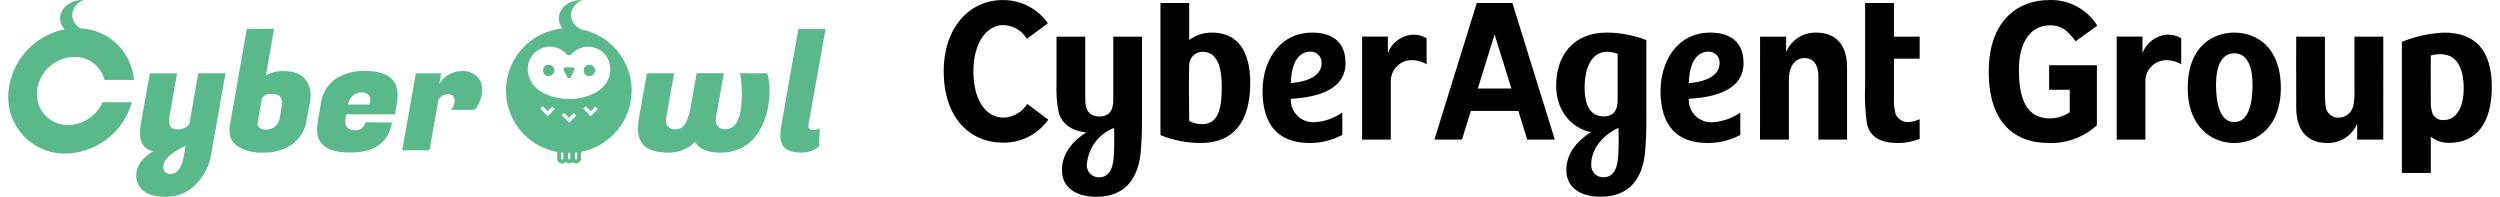 <svg width="254" height="20" viewBox="0 0 254 20" fill="none" xmlns="http://www.w3.org/2000/svg">
<path fill-rule="evenodd" clip-rule="evenodd" d="M59.115 3C58.805 2.893 58.535 2.695 58.338 2.433C58.141 2.171 58.028 1.856 58.011 1.529C58.028 1.179 58.155 0.844 58.373 0.571C58.591 0.298 58.89 0.1 59.227 0.006C59.159 0.001 59.091 0.001 59.024 0.006C57.786 0.006 56.778 0.837 56.778 1.866C56.781 2.241 56.913 2.603 57.15 2.892C55.625 3.036 54.204 3.727 53.149 4.837C52.094 5.947 51.477 7.402 51.412 8.932C51.346 10.462 51.837 11.964 52.793 13.161C53.75 14.357 55.107 15.167 56.614 15.44V16.102C56.607 16.205 56.633 16.308 56.689 16.395C56.744 16.483 56.826 16.55 56.922 16.588C57.018 16.626 57.124 16.633 57.224 16.607C57.324 16.581 57.413 16.524 57.479 16.444C57.524 16.491 57.579 16.529 57.639 16.555C57.699 16.581 57.764 16.595 57.829 16.596C57.963 16.594 58.091 16.539 58.184 16.444C58.229 16.492 58.284 16.53 58.344 16.556C58.404 16.582 58.469 16.595 58.535 16.596C58.666 16.596 58.791 16.544 58.884 16.451C58.976 16.359 59.028 16.233 59.028 16.102V15.423C60.466 15.148 61.765 14.384 62.703 13.259C63.642 12.135 64.161 10.72 64.174 9.256C64.187 7.791 63.692 6.368 62.773 5.227C61.855 4.087 60.57 3.3 59.136 3H59.115ZM55.653 11.81L54.896 11.027L55.142 10.789L55.653 11.312L56.125 10.823L56.371 11.066L55.653 11.81ZM57.228 16.085C57.231 16.101 57.231 16.118 57.227 16.134C57.223 16.15 57.215 16.165 57.205 16.178C57.194 16.191 57.181 16.201 57.166 16.209C57.151 16.216 57.134 16.219 57.118 16.219C57.101 16.219 57.085 16.216 57.069 16.209C57.054 16.201 57.041 16.191 57.031 16.178C57.02 16.165 57.013 16.15 57.008 16.134C57.005 16.118 57.004 16.101 57.007 16.085V15.479L57.228 15.509V16.085ZM57.933 16.085C57.933 16.115 57.921 16.143 57.9 16.165C57.879 16.186 57.851 16.198 57.821 16.198C57.792 16.196 57.764 16.184 57.744 16.163C57.724 16.142 57.713 16.114 57.713 16.085V15.531H57.933V16.085ZM57.834 12.485L57.064 11.689L57.31 11.451L57.821 11.974L58.305 11.472L58.556 11.715L57.834 12.485ZM58.639 16.085C58.639 16.115 58.627 16.143 58.606 16.165C58.584 16.186 58.556 16.198 58.526 16.198C58.496 16.198 58.468 16.186 58.447 16.165C58.425 16.143 58.414 16.115 58.414 16.085V15.509L58.639 15.479V16.085ZM60.019 11.81L59.257 11.027L59.504 10.789L60.015 11.312L60.491 10.823L60.737 11.066L60.019 11.81ZM61.966 7.53C61.633 9.261 59.586 10.062 57.821 10.062C56.562 10.062 54.078 9.538 53.684 7.552C53.642 7.376 53.621 7.196 53.619 7.016C53.62 6.86 53.636 6.705 53.667 6.553C53.685 6.435 53.718 6.32 53.766 6.211V6.189C53.907 5.827 54.138 5.506 54.438 5.259C54.738 5.012 55.097 4.847 55.479 4.778C55.862 4.71 56.255 4.742 56.622 4.87C56.989 4.998 57.317 5.218 57.574 5.51C57.605 5.543 57.642 5.569 57.683 5.587C57.725 5.605 57.769 5.614 57.814 5.614C57.859 5.614 57.904 5.605 57.945 5.587C57.986 5.569 58.024 5.543 58.054 5.51C58.311 5.219 58.638 4.999 59.004 4.872C59.37 4.744 59.763 4.713 60.145 4.782C60.527 4.85 60.884 5.015 61.184 5.262C61.483 5.508 61.714 5.828 61.854 6.189V6.211C61.898 6.316 61.93 6.426 61.949 6.54C61.983 6.696 62 6.855 62.001 7.016C62.004 7.188 61.988 7.361 61.953 7.53H61.966ZM6.935 12.706C6.491 12.714 6.05 12.628 5.642 12.453C5.234 12.278 4.867 12.019 4.567 11.691C4.267 11.364 4.04 10.976 3.902 10.554C3.763 10.132 3.716 9.686 3.763 9.244C3.862 8.305 4.301 7.436 4.997 6.798C5.692 6.161 6.597 5.799 7.541 5.782C8.243 5.768 8.929 5.992 9.489 6.417C10.048 6.841 10.447 7.443 10.622 8.123H13.607C13.497 6.741 12.887 5.447 11.892 4.482C10.896 3.518 9.583 2.949 8.198 2.883C7.947 2.755 7.734 2.562 7.582 2.324C7.43 2.086 7.344 1.811 7.333 1.529C7.351 1.178 7.479 0.842 7.699 0.569C7.918 0.295 8.219 0.098 8.558 0.006H8.354C7.117 0.006 6.108 0.841 6.108 1.871C6.115 2.285 6.277 2.682 6.563 2.983C5.07 3.28 3.712 4.047 2.687 5.172C1.662 6.298 1.025 7.721 0.868 9.235C0.779 10.046 0.864 10.867 1.116 11.643C1.369 12.418 1.784 13.131 2.334 13.734C2.884 14.336 3.556 14.815 4.305 15.137C5.055 15.46 5.864 15.619 6.68 15.605C8.21 15.574 9.69 15.049 10.899 14.11C12.109 13.171 12.982 11.866 13.391 10.391H10.414C10.117 11.069 9.631 11.649 9.014 12.059C8.398 12.469 7.676 12.694 6.935 12.706ZM17.229 11.775C17.198 11.97 17.182 12.167 17.181 12.364C17.181 12.883 17.476 13.143 18.047 13.143C18.269 13.148 18.49 13.106 18.695 13.018C18.899 12.931 19.083 12.801 19.232 12.636L20.141 7.444H22.91L21.483 15.522C21.312 16.762 20.737 17.91 19.847 18.789C19.073 19.561 18.024 19.994 16.93 19.992C15.836 19.992 15.044 19.793 14.564 19.391C14.33 19.202 14.143 18.961 14.018 18.688C13.893 18.415 13.832 18.116 13.841 17.816C13.841 16.896 14.409 16.078 15.546 15.362C15.287 15.323 15.042 15.217 14.837 15.054C14.632 14.89 14.473 14.676 14.377 14.432C14.276 14.155 14.226 13.862 14.23 13.567C14.23 13.233 14.258 12.9 14.313 12.571L15.221 7.453H17.986L17.229 11.775ZM17.311 17.677C18.015 17.677 18.475 17.038 18.692 15.76L18.856 14.817C17.35 15.524 16.597 16.233 16.597 16.946C16.588 17.14 16.655 17.329 16.783 17.474C16.852 17.544 16.934 17.598 17.025 17.633C17.116 17.668 17.214 17.683 17.311 17.677ZM31.054 8.119C30.621 7.522 29.868 7.223 28.795 7.223C28.174 7.196 27.557 7.349 27.021 7.665L27.839 2.935H25.074L23.36 12.719C23.328 12.896 23.312 13.075 23.313 13.255C23.299 13.555 23.36 13.853 23.491 14.122C23.622 14.392 23.818 14.625 24.061 14.8C24.865 15.317 25.812 15.562 26.766 15.501C27.805 15.54 28.83 15.246 29.691 14.661C30.078 14.378 30.405 14.02 30.653 13.608C30.9 13.196 31.063 12.739 31.132 12.264L31.482 10.443C31.534 10.186 31.562 9.925 31.564 9.664C31.574 9.106 31.394 8.561 31.054 8.119ZM28.648 10.317V10.685L28.432 11.901C28.418 12.081 28.369 12.256 28.287 12.417C28.205 12.578 28.092 12.721 27.954 12.838C27.816 12.954 27.657 13.043 27.485 13.097C27.313 13.152 27.132 13.171 26.952 13.156C26.781 13.174 26.61 13.136 26.463 13.047C26.316 12.959 26.202 12.825 26.138 12.667L26.61 9.954C26.725 9.811 26.874 9.699 27.043 9.628C27.212 9.557 27.397 9.529 27.579 9.547C28.012 9.547 28.306 9.633 28.445 9.815C28.564 9.956 28.636 10.132 28.648 10.317ZM35.584 15.501C33.334 15.501 32.208 14.72 32.205 13.16C32.206 12.925 32.228 12.69 32.27 12.459L32.611 10.443C32.679 9.967 32.841 9.511 33.088 9.099C33.334 8.687 33.661 8.329 34.048 8.045C34.961 7.448 36.039 7.156 37.129 7.21C39.31 7.21 40.4 8.034 40.4 9.681C40.398 9.942 40.377 10.202 40.335 10.46L40.136 11.615H35.182L35.117 11.987C35.096 12.106 35.084 12.226 35.082 12.346C35.082 12.944 35.433 13.238 36.138 13.238C36.384 13.243 36.623 13.153 36.804 12.987C36.98 12.845 37.096 12.643 37.129 12.42L39.829 12.45C39.47 14.484 38.055 15.501 35.584 15.501ZM37.536 10.624C37.584 10.457 37.613 10.284 37.622 10.109C37.612 9.93 37.539 9.759 37.414 9.629C37.326 9.543 37.22 9.476 37.103 9.435C36.987 9.393 36.863 9.377 36.739 9.387C36.424 9.383 36.117 9.492 35.874 9.694C35.599 9.936 35.413 10.264 35.346 10.624H37.536ZM48.79 10.166C48.916 9.822 48.98 9.459 48.981 9.092C48.99 8.84 48.947 8.589 48.854 8.354C48.761 8.119 48.62 7.906 48.44 7.729C48 7.362 47.435 7.181 46.865 7.223C46.41 7.236 45.966 7.364 45.574 7.594C45.182 7.825 44.855 8.152 44.623 8.543L44.818 7.453H42.248L40.867 15.271H43.637L44.545 10.135C44.645 9.968 44.785 9.829 44.951 9.729C45.118 9.629 45.307 9.573 45.502 9.564C45.595 9.56 45.688 9.574 45.776 9.606C45.863 9.638 45.944 9.687 46.012 9.75C46.074 9.813 46.123 9.889 46.155 9.971C46.187 10.054 46.202 10.142 46.198 10.23C46.202 10.405 46.168 10.579 46.097 10.739C46.027 10.898 45.923 11.041 45.792 11.156H48.245L48.427 10.931C48.58 10.693 48.702 10.435 48.79 10.166ZM77.959 7.453C78.127 8.042 78.203 8.653 78.184 9.266C78.186 9.995 78.094 10.723 77.911 11.429C77.728 12.129 77.445 12.8 77.072 13.419C76.692 14.049 76.155 14.57 75.514 14.93C74.812 15.324 74.017 15.524 73.212 15.509C71.911 15.509 71.046 15.146 70.616 14.419C69.92 15.111 68.98 15.503 67.998 15.509C66.7 15.509 65.804 15.232 65.315 14.679C64.958 14.21 64.784 13.627 64.826 13.039C64.831 12.613 64.874 12.189 64.956 11.771L65.722 7.444H68.487L67.721 11.771C67.692 11.914 67.677 12.058 67.673 12.204C67.657 12.332 67.671 12.462 67.713 12.584C67.756 12.706 67.827 12.816 67.919 12.906C68.012 12.996 68.125 13.063 68.248 13.102C68.371 13.141 68.502 13.15 68.63 13.13C68.835 13.138 69.039 13.088 69.218 12.986C69.397 12.885 69.544 12.735 69.642 12.554C69.949 11.916 70.147 11.232 70.231 10.529L70.78 7.44H73.537L72.771 11.767C72.742 11.909 72.726 12.054 72.723 12.199C72.723 12.818 73.043 13.125 73.684 13.125C74.809 13.125 75.373 11.944 75.376 9.581C75.371 8.966 75.328 8.352 75.246 7.742L75.194 7.435L77.959 7.453ZM82.147 12.943C82.129 12.886 82.124 12.825 82.134 12.766C82.136 12.704 82.142 12.642 82.152 12.58L83.882 2.944H81.117L79.343 12.957C79.297 13.257 79.275 13.561 79.278 13.865C79.278 14.205 79.374 14.538 79.555 14.826C79.85 15.282 80.49 15.509 81.477 15.509C82.11 15.507 82.723 15.282 83.207 14.873L83.29 13.039C83.066 13.153 82.817 13.208 82.567 13.199C82.508 13.209 82.448 13.204 82.391 13.186C82.334 13.168 82.282 13.136 82.24 13.094C82.197 13.051 82.166 12.999 82.147 12.943ZM56.324 7.154C56.324 7.474 56.064 7.734 55.744 7.734C55.423 7.734 55.164 7.474 55.164 7.154C55.164 6.834 55.423 6.574 55.744 6.574C56.064 6.574 56.324 6.834 56.324 7.154ZM59.876 7.734C60.196 7.734 60.456 7.474 60.456 7.154C60.456 6.834 60.196 6.574 59.876 6.574C59.556 6.574 59.296 6.834 59.296 7.154C59.296 7.474 59.556 7.734 59.876 7.734ZM58.274 6.862C58.303 6.878 58.327 6.901 58.344 6.929C58.362 6.957 58.371 6.988 58.373 7.021C58.374 7.053 58.368 7.086 58.353 7.115L57.981 7.851C57.964 7.882 57.939 7.908 57.909 7.927C57.878 7.945 57.843 7.955 57.808 7.954C57.773 7.955 57.738 7.945 57.709 7.927C57.679 7.909 57.654 7.882 57.639 7.851L57.267 7.115C57.252 7.086 57.245 7.054 57.246 7.021C57.248 6.989 57.257 6.957 57.274 6.929C57.291 6.902 57.315 6.879 57.343 6.863C57.371 6.847 57.403 6.838 57.436 6.838H58.18C58.213 6.838 58.245 6.846 58.274 6.862Z" fill="#5AB98B"/>
<path fill-rule="evenodd" clip-rule="evenodd" d="M213.044 12.73C211.716 13.941 209.968 14.586 208.172 14.529C204.42 14.529 202.055 12.19 202.055 7.3C202.055 1.84 205.276 0.005 208.151 0.005C209.13 -0.038 210.104 0.18 210.971 0.637C211.838 1.094 212.567 1.775 213.085 2.607L210.881 4.193C209.984 2.992 209.383 2.572 208.283 2.572C206.386 2.572 205.12 4.157 205.12 7.107C205.12 10.207 205.989 12.033 208.273 12.033C208.991 12.024 209.691 11.804 210.285 11.401V9.119H208.191V6.631H213.043V12.73H213.044ZM246.969 17.571H244.031V4.25C245.396 3.698 246.843 3.381 248.313 3.311C251.576 3.311 253.166 5.188 253.166 8.842C253.166 12.531 251.577 14.514 248.845 14.514C248.166 14.53 247.503 14.309 246.969 13.889V17.571ZM247.906 5.501C247.59 5.505 247.275 5.548 246.969 5.629C246.969 5.629 246.947 9.744 246.969 10.341C246.953 10.744 247.012 11.147 247.142 11.529C247.24 11.746 247.403 11.928 247.61 12.048C247.817 12.168 248.055 12.22 248.293 12.197C249.471 12.197 250.311 11.053 250.311 9.005C250.311 7.001 249.683 5.501 247.906 5.501ZM233.297 10.995C233.275 8.65 233.297 3.724 233.297 3.724H236.212V9.211C236.198 9.703 236.218 10.194 236.271 10.683C236.274 10.857 236.313 11.029 236.384 11.188C236.455 11.347 236.558 11.49 236.685 11.608C236.812 11.727 236.962 11.819 237.126 11.879C237.289 11.938 237.463 11.964 237.637 11.956C237.983 11.946 238.316 11.819 238.581 11.595C238.845 11.372 239.026 11.065 239.094 10.725C239.199 10.228 239.239 9.719 239.213 9.211V3.724H242.144L242.139 14.181H239.491V12.566C239.239 13.155 238.818 13.657 238.281 14.006C237.745 14.356 237.116 14.537 236.476 14.529C234.45 14.529 233.32 13.306 233.297 10.995ZM221.612 3.887V6.539C221.102 6.223 220.504 6.078 219.906 6.126C219.369 6.172 218.87 6.422 218.51 6.823C218.151 7.225 217.958 7.749 217.972 8.287V14.181H215.057V3.717H217.677V5.394C217.868 4.884 218.2 4.438 218.633 4.107C219.066 3.776 219.584 3.574 220.126 3.524C220.647 3.491 221.166 3.617 221.612 3.887ZM227.004 3.311C224.871 3.311 222.272 4.662 222.272 8.956C222.272 12.738 224.562 14.529 227.004 14.529C229.446 14.529 231.734 12.738 231.734 8.956C231.734 4.662 229.139 3.311 227.006 3.311H227.004ZM227.004 12.403C225.548 12.403 225.148 10.498 225.148 8.621C225.148 6.716 225.717 5.415 227.004 5.415C228.291 5.415 228.859 6.716 228.859 8.621C228.859 10.498 228.459 12.403 227.006 12.403H227.004ZM123.121 3.311C122.293 3.307 121.486 3.571 120.821 4.064V0.304H117.903V13.726C119.202 14.253 120.591 14.526 121.993 14.529C125.285 14.529 127.024 12.418 127.024 8.43C127.024 5.081 125.675 3.311 123.121 3.311ZM122.161 12.616C121.695 12.622 121.234 12.512 120.821 12.296C120.798 11.266 120.782 7.555 120.821 6.617C120.82 6.439 120.854 6.261 120.923 6.096C120.991 5.931 121.091 5.781 121.218 5.656C121.344 5.53 121.495 5.431 121.66 5.364C121.826 5.297 122.003 5.264 122.182 5.266C124.127 5.266 124.127 7.911 124.127 8.906C124.127 10.74 123.893 12.616 122.161 12.616ZM184.487 3.311C183.846 3.305 183.217 3.488 182.68 3.838C182.143 4.189 181.723 4.69 181.471 5.28V3.724H178.823L178.818 14.181H181.749V7.996C181.749 6.837 182.337 5.899 183.325 5.899C184.54 5.899 184.747 7.008 184.747 7.761V14.181H187.662V6.866C187.662 4.506 186.509 3.311 184.487 3.311ZM195.038 5.962V3.724H192.427V0.304H189.496V8.593C189.433 9.935 189.496 11.28 189.685 12.61C189.993 13.775 190.809 14.529 192.89 14.529C193.626 14.525 194.354 14.383 195.038 14.11V12.112C194.705 12.273 194.345 12.37 193.976 12.396C193.685 12.429 193.391 12.366 193.14 12.215C192.888 12.065 192.693 11.837 192.585 11.565C192.437 10.994 192.384 10.404 192.427 9.816V5.962H195.038ZM143.458 3.524C142.916 3.574 142.399 3.775 141.966 4.105C141.533 4.434 141.201 4.878 141.008 5.387V3.717H138.388V14.181H141.303V8.287C141.29 7.748 141.483 7.224 141.842 6.822C142.201 6.419 142.7 6.168 143.237 6.119C143.835 6.077 144.432 6.223 144.943 6.539V3.887C144.497 3.617 143.978 3.491 143.458 3.524ZM101.954 11.949C100.263 11.949 98.897 10.32 98.897 7.25C98.897 4.307 100.267 2.543 101.954 2.543C102.436 2.563 102.906 2.701 103.322 2.945C103.739 3.19 104.088 3.532 104.341 3.944L106.466 2.359C105.948 1.625 105.261 1.028 104.462 0.618C103.663 0.208 102.777 -0.002 101.879 0.005C98.567 0.005 95.882 2.714 95.882 7.25C95.882 11.984 98.567 14.493 101.879 14.493C102.783 14.511 103.677 14.308 104.484 13.9C105.29 13.492 105.985 12.893 106.506 12.155L104.368 10.555C104.113 10.97 103.759 11.315 103.337 11.558C102.916 11.801 102.44 11.935 101.954 11.949ZM150.042 0.304L145.735 14.181H148.535L149.438 11.273H154.262L155.166 14.181H157.967L153.659 0.304H150.042ZM150.144 8.998L151.85 3.496L153.556 8.998H150.144ZM116.023 3.724H113.108V10.164C113.108 11.365 112.583 11.835 111.677 11.835C110.771 11.835 110.262 11.294 110.262 10.164V3.724H107.343V8.408C107.299 9.394 107.366 10.38 107.543 11.351C107.85 12.502 108.726 13.27 110.358 13.455C108.931 14.365 107.894 15.638 107.894 17.28C107.894 19.015 109.254 19.995 111.408 19.995C114.299 19.995 115.68 18.126 115.908 15.346C116.035 13.803 116.026 12.616 116.026 12.026V3.724H116.023ZM113.188 15.318C113.154 16.299 113.094 18.02 111.661 18.02C111.487 18.023 111.315 17.99 111.156 17.922C110.997 17.853 110.854 17.752 110.737 17.624C110.62 17.496 110.531 17.345 110.478 17.18C110.424 17.015 110.406 16.841 110.425 16.669C110.497 15.859 110.793 15.086 111.282 14.437C111.77 13.787 112.43 13.287 113.188 12.993C113.2 13.271 113.224 14.329 113.19 15.318H113.188ZM167.271 4.072C165.986 3.575 164.621 3.317 163.243 3.311C159.892 3.311 158.107 5.579 158.107 8.707C158.107 11.38 159.779 13.064 161.65 13.42C160.198 14.329 159.138 15.616 159.138 17.273C159.138 19.014 160.499 19.988 162.651 19.988C165.543 19.988 166.924 18.118 167.152 15.346C167.279 13.796 167.271 12.609 167.271 12.019V4.072ZM164.352 5.465V10.157C164.352 11.358 163.827 11.827 162.921 11.827C162.016 11.827 160.997 11.294 160.997 8.913C160.997 6.531 161.978 4.612 164.354 5.465H164.352ZM164.436 15.311C164.401 16.292 164.341 18.012 162.908 18.012C162.735 18.016 162.562 17.983 162.403 17.915C162.243 17.847 162.1 17.746 161.983 17.618C161.866 17.49 161.778 17.338 161.724 17.173C161.671 17.008 161.653 16.834 161.673 16.662C161.673 15.311 162.607 13.854 164.436 12.986C164.45 13.264 164.472 14.322 164.438 15.311H164.436ZM136.706 6.403C136.706 3.709 134.601 3.311 133.346 3.311C129.863 3.311 128.274 6.368 128.274 9.211C128.274 12.737 129.897 14.529 133.096 14.529C134.241 14.525 135.369 14.242 136.381 13.704L136.372 11.436C135.533 12.02 134.549 12.36 133.528 12.417C133.212 12.432 132.895 12.38 132.6 12.266C132.304 12.151 132.035 11.977 131.811 11.753C131.587 11.529 131.411 11.26 131.296 10.965C131.182 10.669 131.129 10.353 131.143 10.036C134.121 9.88 136.708 8.984 136.708 6.403H136.706ZM131.143 8.437C131.234 5.693 132.402 5.245 133.159 5.245C133.313 5.242 133.466 5.272 133.608 5.333C133.75 5.394 133.877 5.484 133.982 5.597C134.087 5.711 134.166 5.845 134.216 5.991C134.265 6.137 134.283 6.293 134.268 6.446C134.27 7.577 133.064 8.302 131.145 8.437H131.143ZM177.144 6.403C177.144 3.716 175.039 3.311 173.784 3.311C170.301 3.311 168.711 6.375 168.711 9.218C168.711 12.744 170.334 14.529 173.533 14.529C174.679 14.527 175.806 14.246 176.819 13.711L176.809 11.444C175.969 12.025 174.985 12.364 173.965 12.425C173.648 12.439 173.331 12.387 173.035 12.272C172.739 12.157 172.47 11.982 172.246 11.757C172.021 11.532 171.846 11.263 171.732 10.966C171.617 10.67 171.566 10.353 171.581 10.036C174.559 9.88 177.146 8.984 177.146 6.403H177.144ZM171.581 8.444C171.672 5.692 172.84 5.245 173.597 5.245C173.751 5.242 173.904 5.272 174.046 5.333C174.188 5.394 174.315 5.484 174.42 5.597C174.525 5.711 174.604 5.845 174.653 5.991C174.703 6.137 174.72 6.293 174.705 6.446C174.708 7.577 173.501 8.301 171.583 8.444H171.581Z" fill="black"/>
</svg>
